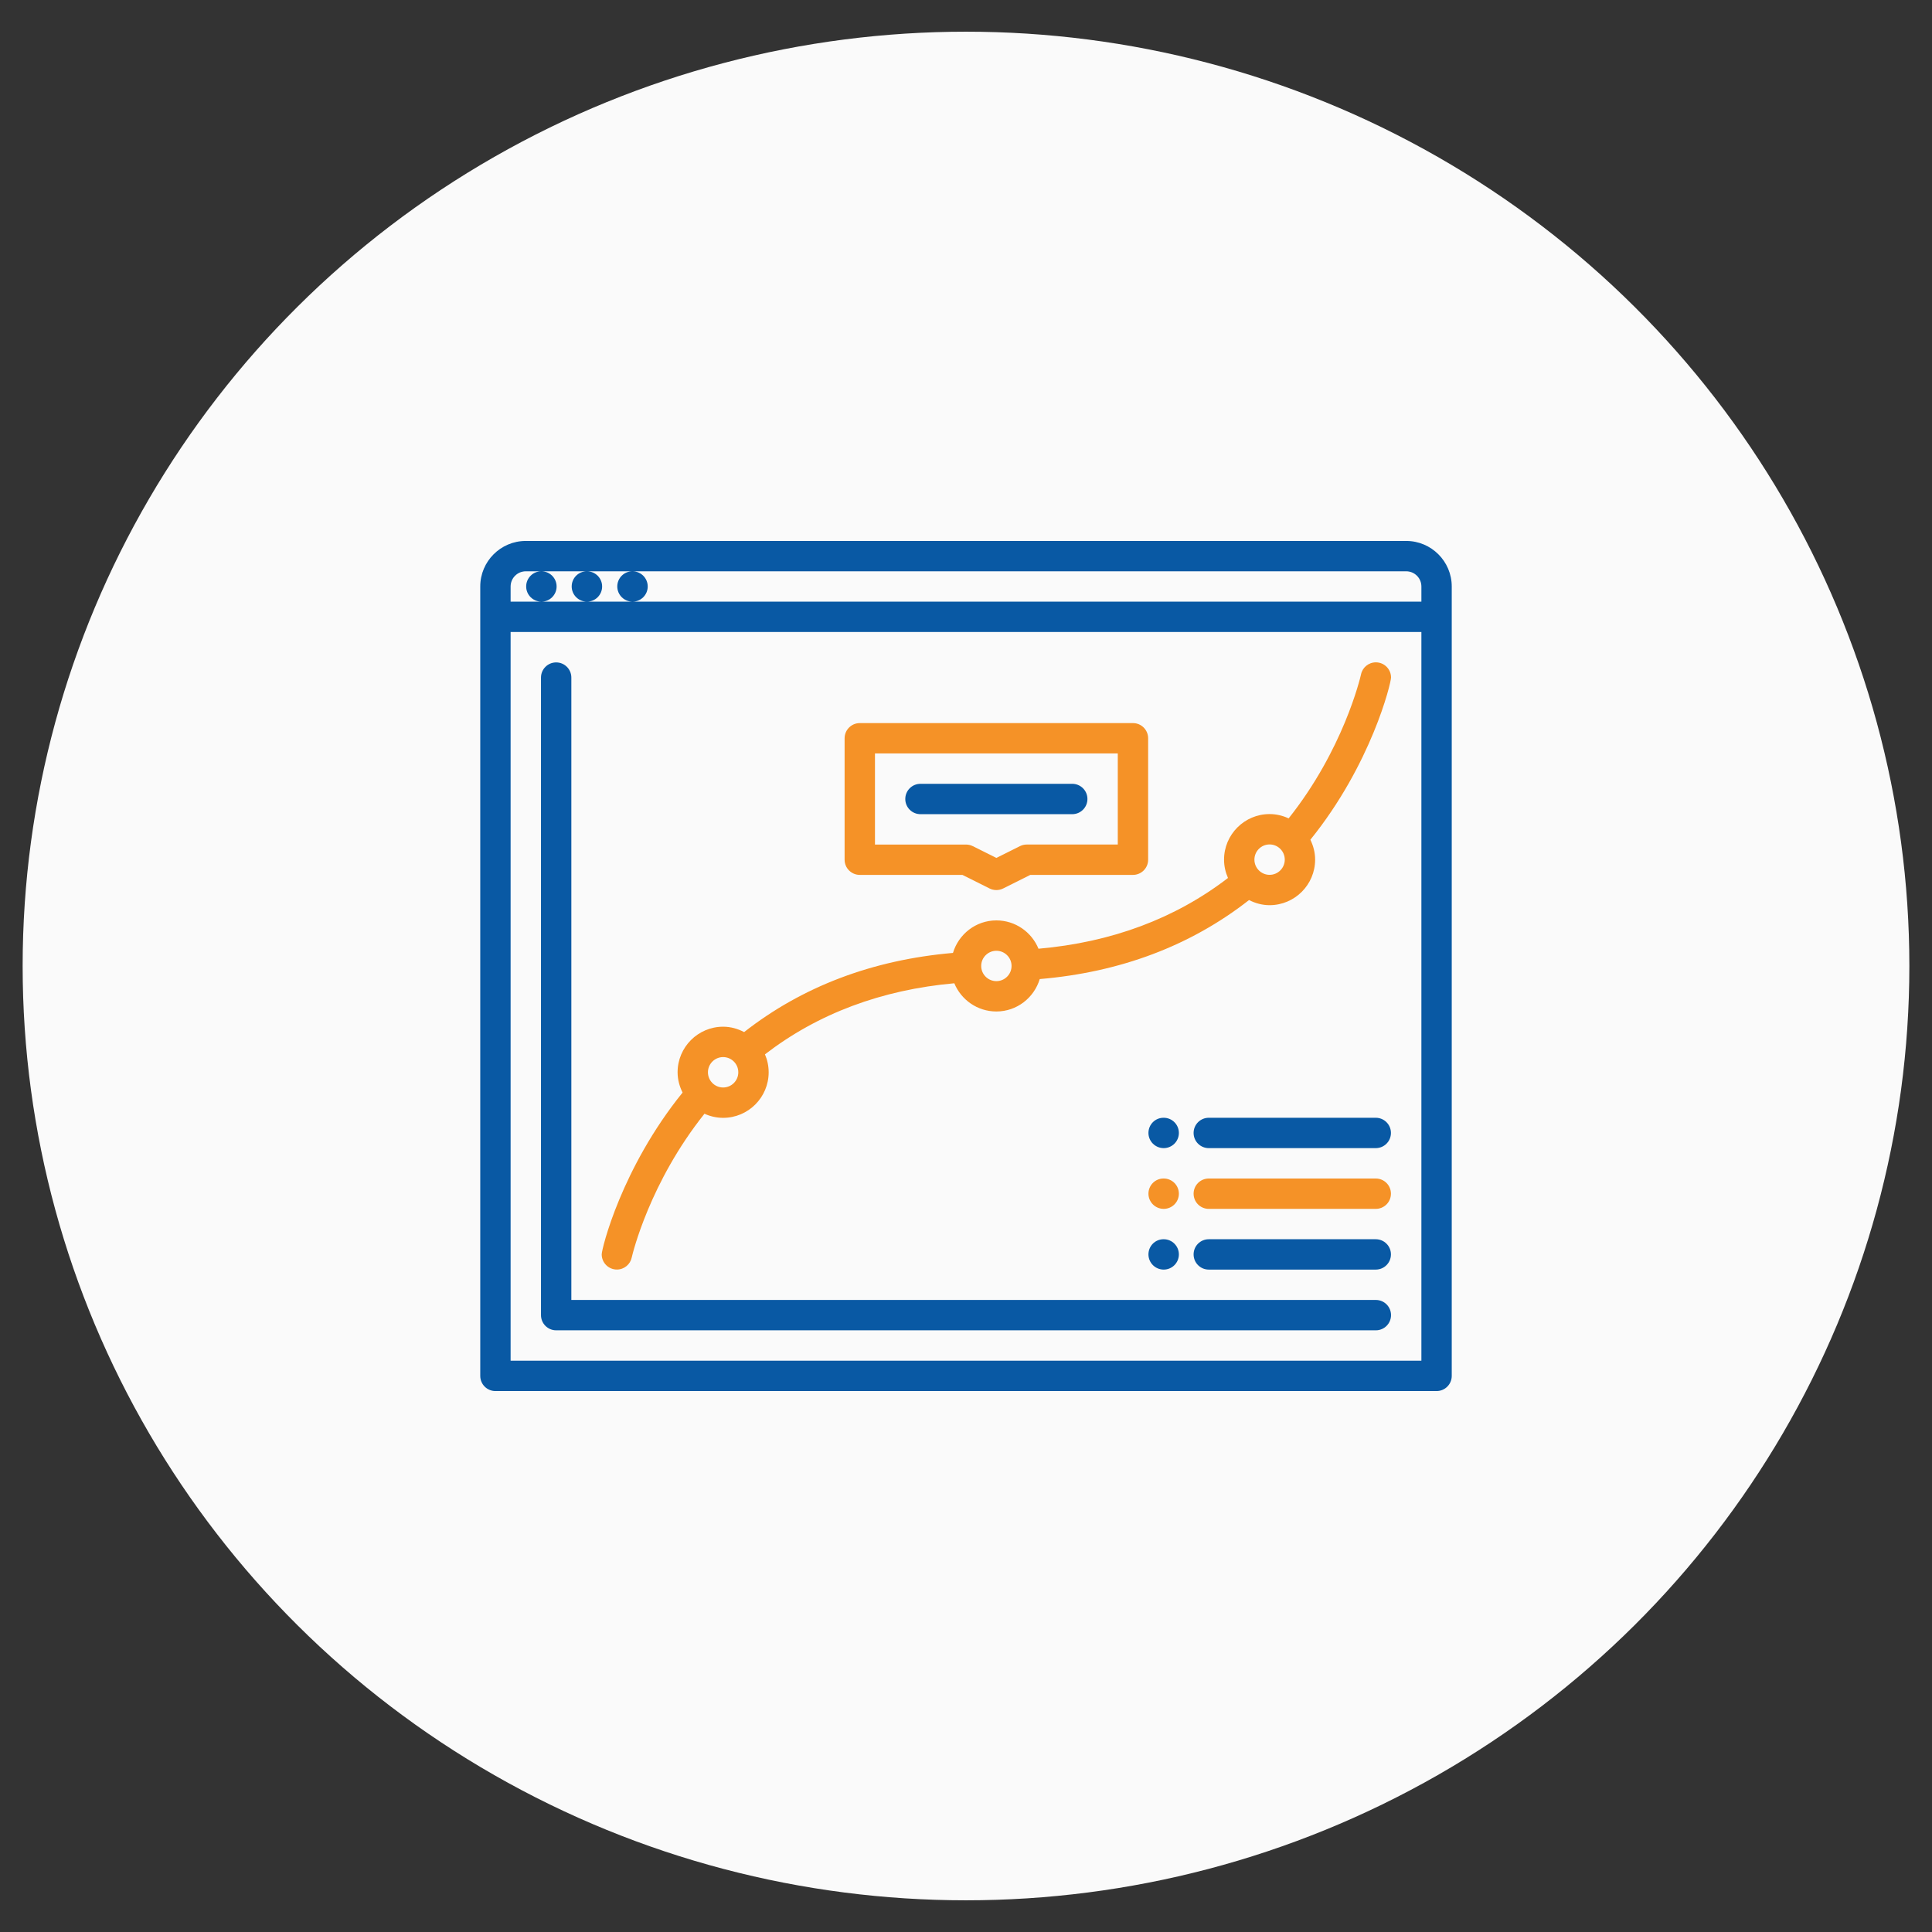 <svg height="800" viewBox="0 0 800 800" width="800" xmlns="http://www.w3.org/2000/svg"><rect x="0" y="0" width="800" height="800" fill="#333333" stroke="none"/><ellipse cx="400" cy="400" fill="#fafafa" rx="390.625" ry="386.875"/><path d="m-202.761 182.536c-.721-16.367-3.367-27.619-7.158-37.369-3.912-10.349-9.93-19.615-17.813-27.318-7.703-7.823-17.029-13.901-27.262-17.751-9.807-3.791-21-6.438-37.367-7.16-16.486-.783-21.723-.963-63.543-.963-41.818 0-47.056.181-63.481.902-16.367.722-27.619 3.371-37.366 7.16-10.352 3.911-19.618 9.928-27.32 17.812-7.823 7.703-13.898 17.029-17.751 27.259-3.792 9.809-6.438 20.999-7.16 37.366-.783 16.488-.964 21.724-.964 63.544 0 41.819.181 47.056.903 63.481.722 16.367 3.371 27.619 7.162 37.368 3.912 10.352 9.987 19.616 17.81 27.318 7.703 7.822 17.03 13.899 27.259 17.752 9.809 3.791 21 6.438 37.369 7.159 16.426.724 21.663.9 63.482.9 41.822 0 47.056-.179 63.484-.9 16.365-.724 27.617-3.368 37.365-7.159 20.701-8.005 37.066-24.371 45.07-45.07 3.789-9.808 6.439-21.001 7.16-37.368.721-16.428.901-21.662.901-63.481.001-41.82-.058-47.054-.78-63.482zm-27.739 125.763c-.662 15.043-3.188 23.166-5.295 28.582-5.176 13.421-15.826 24.069-29.246 29.246-5.416 2.105-13.598 4.633-28.582 5.293-16.246.726-21.119.902-62.219.902-41.099 0-46.032-.179-62.22-.902-15.043-.658-23.167-3.188-28.583-5.293-6.678-2.469-12.756-6.38-17.69-11.495-5.115-4.992-9.026-11.012-11.494-17.688-2.106-5.416-4.633-13.603-5.293-28.583-.724-16.247-.903-21.121-.903-62.221 0-41.101.179-46.033.903-62.22.66-15.043 3.187-23.167 5.293-28.582 2.468-6.681 6.379-12.756 11.555-17.691 4.993-5.115 11.01-9.026 17.69-11.492 5.416-2.106 13.601-4.633 28.583-5.296 16.247-.722 21.122-.903 62.219-.903 41.16 0 46.033.181 62.222.903 15.043.663 23.166 3.189 28.582 5.296 6.678 2.465 12.758 6.376 17.689 11.492 5.113 4.995 9.025 11.012 11.494 17.691 2.105 5.415 4.633 13.599 5.295 28.582.723 16.247.902 21.12.902 62.22.001 41.098-.179 45.911-.902 62.159z" fill="#0959a4"/><path d="m-355.903 166.891c-43.685 0-79.127 35.44-79.127 79.128 0 43.687 35.444 79.128 79.127 79.128 43.688 0 79.131-35.44 79.131-79.128-.001-43.687-35.442-79.128-79.131-79.128zm0 130.457c-28.339 0-51.328-22.986-51.328-51.329s22.987-51.328 51.328-51.328c28.344 0 51.329 22.985 51.329 51.328s-22.986 51.329-51.329 51.329z" fill="#f59227"/><path d="m-255.169 163.762c0 10.2-8.271 18.474-18.477 18.474-10.201 0-18.475-8.272-18.475-18.474 0-10.203 8.271-18.474 18.475-18.474 10.205.001 18.477 8.271 18.477 18.474z" fill="#f59227"/><path d="m582.281 223.992h-364.562c-10.396 0-18.856 8.46-18.856 18.856v326.874c0 3.477 2.81 6.285 6.286 6.285h389.705c3.476 0 6.285-2.809 6.285-6.285v-326.873c-.001-10.397-8.461-18.857-18.858-18.857zm-370.848 37.713h377.133v301.731h-377.133zm6.286-25.142h6.399c-3.463.013-6.242 2.815-6.242 6.285s2.841 6.285 6.317 6.285c3.469 0 6.285-2.815 6.285-6.285 0-3.463-2.81-6.272-6.267-6.285h18.75c-3.457.013-6.235 2.815-6.235 6.285s2.841 6.285 6.317 6.285c3.47 0 6.286-2.815 6.286-6.285 0-3.463-2.81-6.272-6.273-6.285h18.781c-3.457.013-6.235 2.815-6.235 6.285s2.841 6.285 6.317 6.285c3.469 0 6.285-2.815 6.285-6.285 0-3.463-2.809-6.272-6.267-6.285h320.344c3.47 0 6.285 2.822 6.285 6.285v6.285h-377.133v-6.285c0-3.462 2.816-6.285 6.286-6.285z" fill="#0959a4"/><path d="m569.71 538.282h-333.128v-257.708c0-3.47-2.809-6.285-6.286-6.285-3.476 0-6.285 2.815-6.285 6.285v263.993c0 3.477 2.81 6.286 6.285 6.286h339.414c3.476 0 6.285-2.81 6.285-6.286 0-3.475-2.809-6.285-6.285-6.285z" fill="#0959a4"/><path d="m255.438 525.692c3.042 0 5.588-2.169 6.16-5.042.383-1.664 7.442-31.05 30.107-59.473 2.363 1.067 4.965 1.697 7.725 1.697 10.396 0 18.856-8.467 18.856-18.863 0-2.64-.553-5.142-1.534-7.429 21.886-16.853 48.21-26.728 78.406-29.431 2.829 6.846 9.561 11.68 17.417 11.68 8.498 0 15.607-5.683 17.958-13.42 33.401-2.822 62.51-13.81 86.665-32.723 2.564 1.313 5.431 2.124 8.511 2.124 10.396 0 18.856-8.46 18.856-18.862 0-2.967-.748-5.732-1.967-8.234 25.274-31.283 33.401-64.848 33.401-67.167 0-3.47-2.81-6.286-6.286-6.286-3.048 0-5.594 2.169-6.159 5.054-.39 1.697-7.379 31.164-29.957 59.556-2.408-1.119-5.066-1.785-7.889-1.785-10.396 0-18.856 8.461-18.856 18.863 0 2.709.597 5.268 1.628 7.599-21.88 16.814-48.229 26.651-78.463 29.298-2.815-6.871-9.56-11.729-17.437-11.729-8.511 0-15.638 5.701-17.976 13.464-33.301 2.879-62.34 13.885-86.477 32.779-2.614-1.37-5.543-2.225-8.693-2.225-10.396 0-18.856 8.466-18.856 18.862 0 3.03.786 5.864 2.068 8.404-25.331 31.308-33.49 64.696-33.49 66.991-.003 3.489 2.806 6.298 6.282 6.298zm270.273-176.027c3.47 0 6.286 2.822 6.286 6.292s-2.816 6.292-6.286 6.292-6.285-2.822-6.285-6.292 2.815-6.292 6.285-6.292zm-113.134 44.031c3.47 0 6.286 2.821 6.286 6.285 0 3.463-2.816 6.286-6.286 6.286s-6.285-2.823-6.285-6.286 2.815-6.285 6.285-6.285zm-113.146 44.024c3.47 0 6.286 2.822 6.286 6.292s-2.816 6.292-6.286 6.292-6.286-2.822-6.286-6.292 2.816-6.292 6.286-6.292z" fill="#f59227"/><path d="m481.862 487.998h-.068c-3.47 0-6.247 2.81-6.247 6.285s2.84 6.286 6.315 6.286c3.47 0 6.286-2.811 6.286-6.286s-2.816-6.285-6.286-6.285z" fill="#f59227"/><path d="m569.673 487.998h-69.142c-3.477 0-6.285 2.81-6.285 6.285s2.809 6.286 6.285 6.286h69.142c3.476 0 6.285-2.811 6.285-6.286s-2.81-6.285-6.285-6.285z" fill="#f59227"/><g fill="#0959a4"><path d="m481.862 462.843h-.068c-3.47 0-6.247 2.81-6.247 6.286s2.84 6.285 6.315 6.285c3.47 0 6.286-2.81 6.286-6.285 0-3.477-2.816-6.286-6.286-6.286z"/><path d="m569.673 462.843h-69.142c-3.477 0-6.285 2.81-6.285 6.286s2.809 6.285 6.285 6.285h69.142c3.476 0 6.285-2.81 6.285-6.285 0-3.477-2.81-6.286-6.285-6.286z"/><path d="m481.862 513.14h-.068c-3.47 0-6.247 2.811-6.247 6.286s2.84 6.285 6.315 6.285c3.47 0 6.286-2.81 6.286-6.285s-2.816-6.286-6.286-6.286z"/><path d="m569.673 513.14h-69.142c-3.477 0-6.285 2.811-6.285 6.286s2.809 6.285 6.285 6.285h69.142c3.476 0 6.285-2.81 6.285-6.285s-2.81-6.286-6.285-6.286z"/></g><path d="m356.02 362.274h42.49l11.251 5.625c.886.44 1.848.66 2.81.66s1.93-.22 2.81-.66l11.251-5.625h42.503c3.476 0 6.286-2.816 6.286-6.286v-50.284c0-3.47-2.811-6.285-6.286-6.285h-113.115c-3.476 0-6.286 2.815-6.286 6.285v50.284c0 3.47 2.81 6.286 6.286 6.286zm6.286-50.285h100.544v37.714h-37.701c-.975 0-1.942.227-2.81.66l-9.768 4.884-9.768-4.878c-.874-.434-1.835-.659-2.81-.659h-37.688v-37.721z" fill="#f59227"/><path d="m450.284 330.847c0-3.47-2.81-6.286-6.285-6.286h-62.855c-3.476 0-6.286 2.816-6.286 6.286s2.81 6.285 6.286 6.285h62.855c3.476 0 6.285-2.816 6.285-6.285z" fill="#0959a4"/></svg>